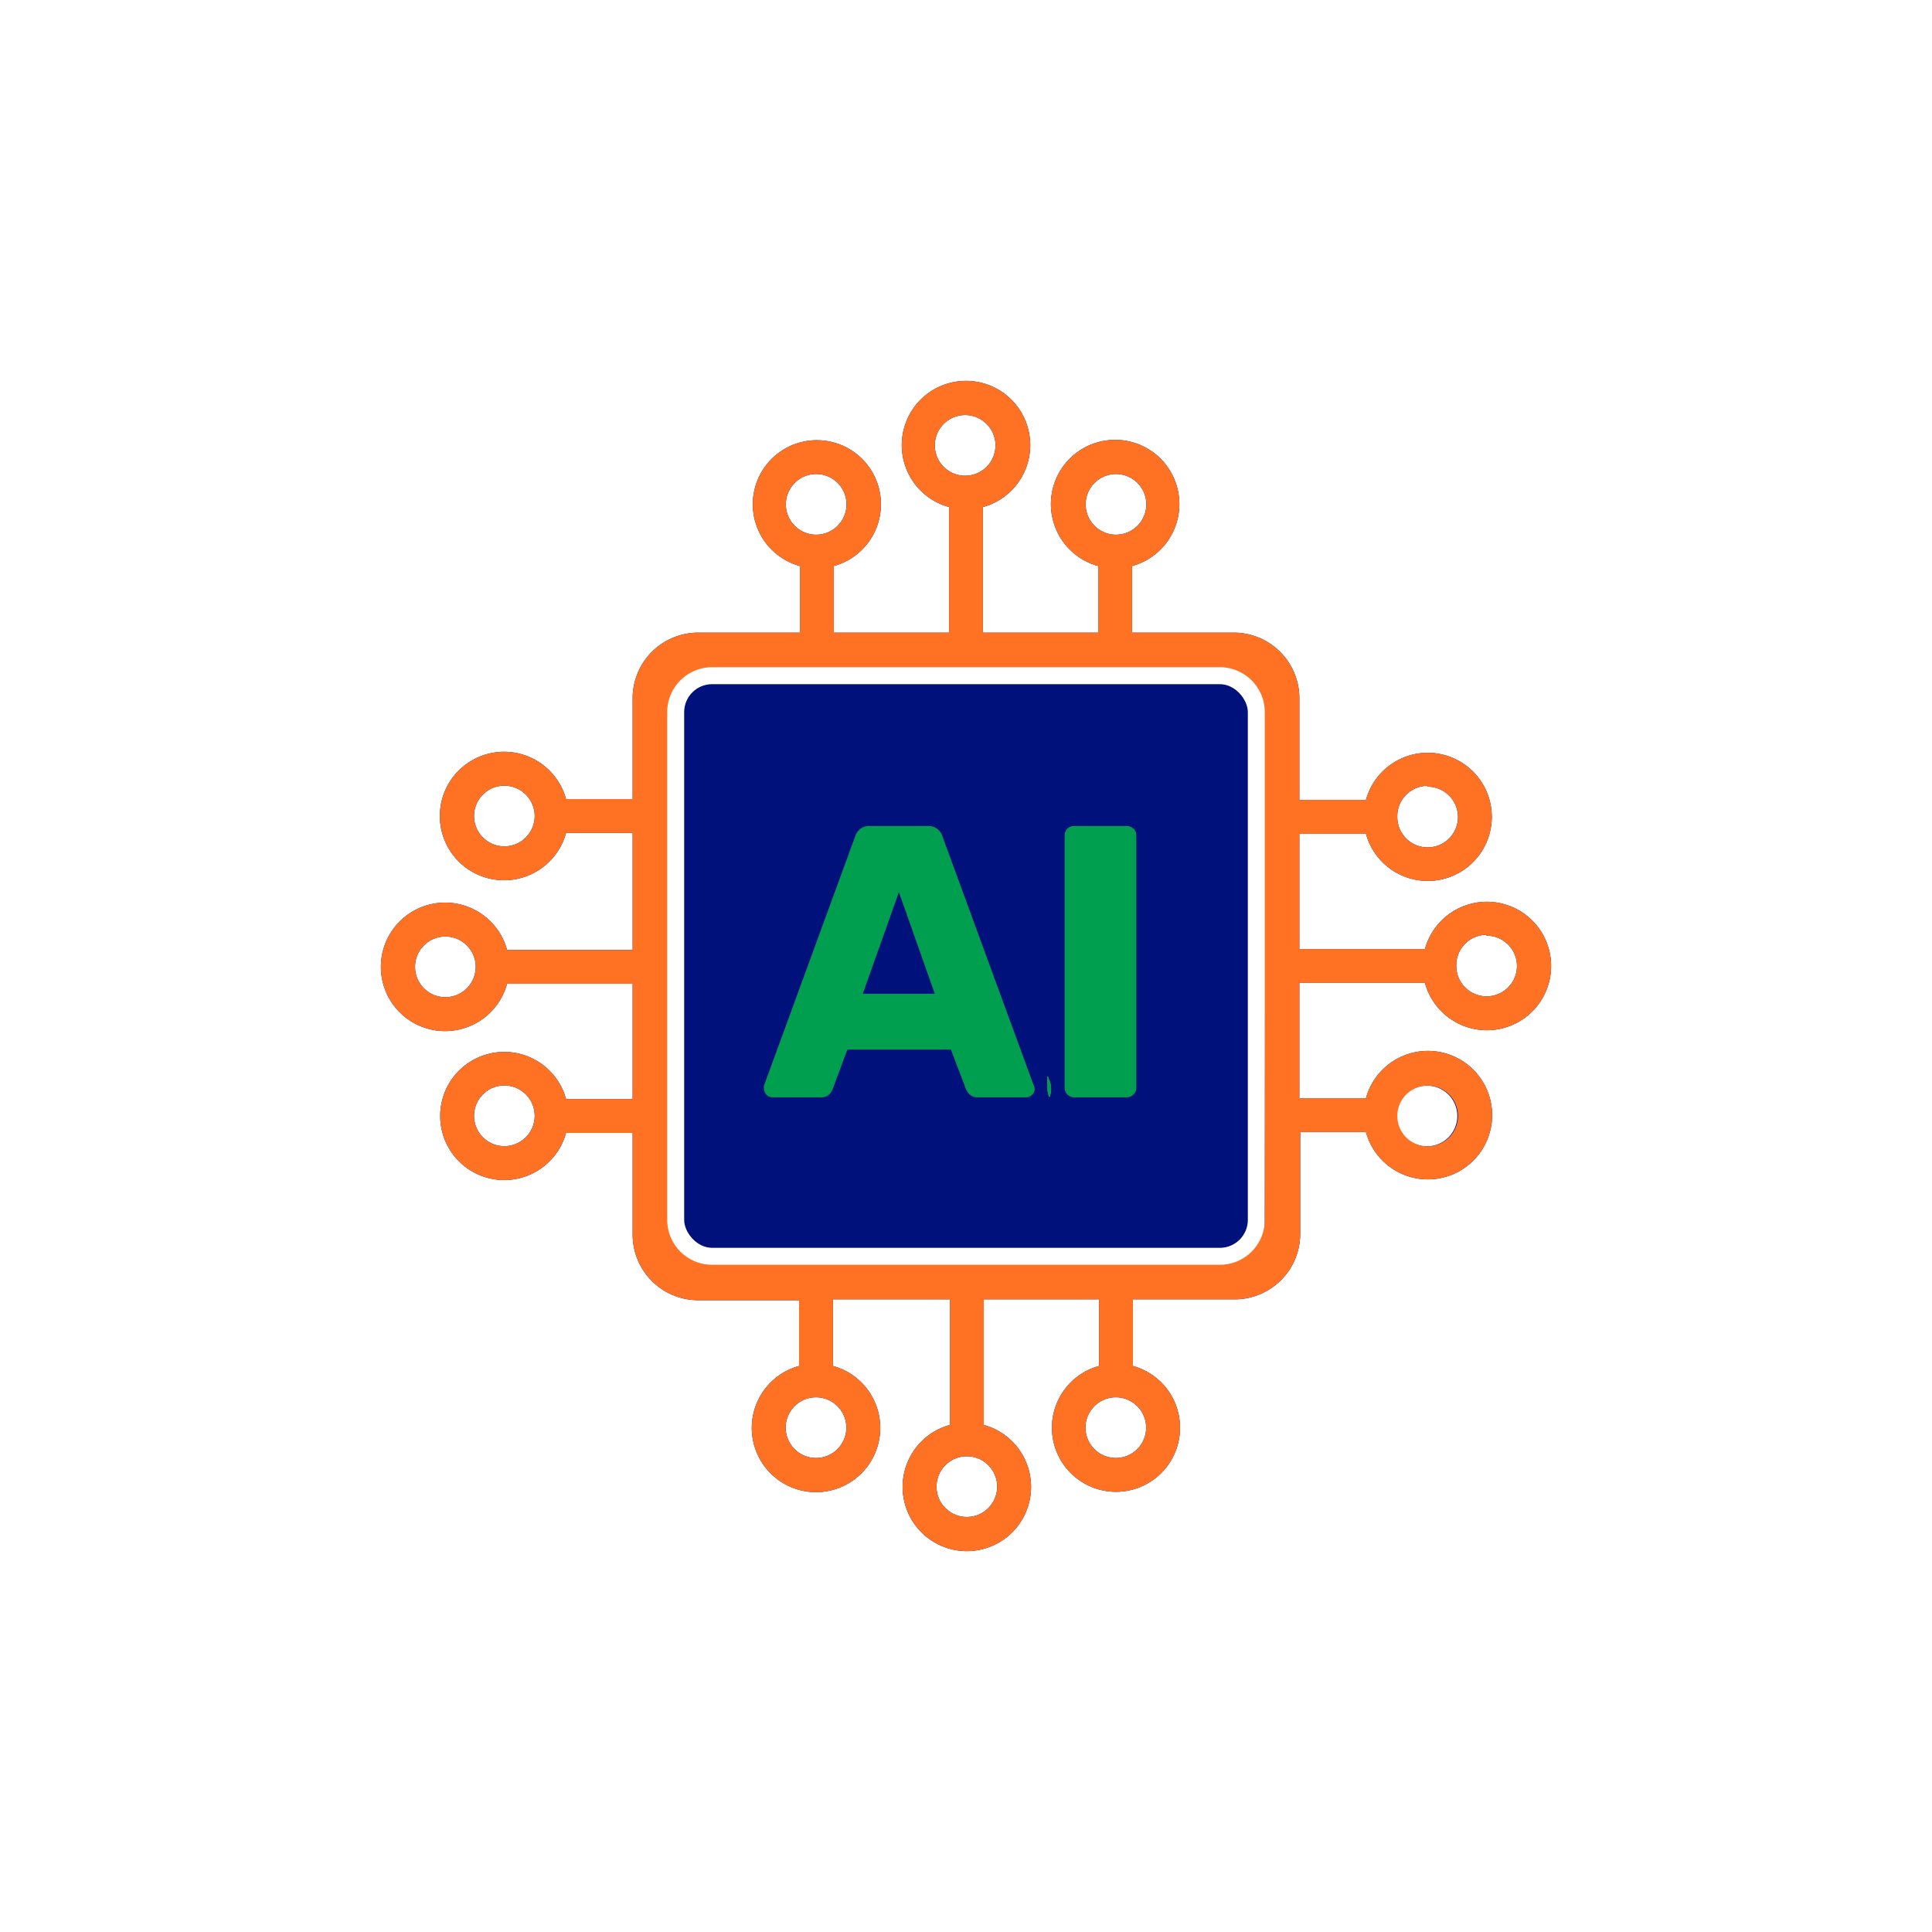 <svg xmlns="http://www.w3.org/2000/svg" id="Layer_1" data-name="Layer 1" viewBox="0 0 114 114"><defs><style>.cls-1{fill:#00117c;}.cls-2{fill:#ff7223;}.cls-3{fill:#009f4f;}</style></defs><rect class="cls-1" x="40.37" y="40.37" width="33.26" height="33.26" rx="1.65"></rect><path class="cls-1" d="M84.08,58a3.79,3.79,0,1,0,0-2H76.67v-6.8H80.6a3.78,3.78,0,1,0,0-2H76.67V41.2a3.87,3.87,0,0,0-3.87-3.87h-6V33.4a3.79,3.79,0,1,0-2,0v3.93H58V29.92a3.79,3.79,0,1,0-2,0v7.41h-6.8V33.4a3.78,3.78,0,1,0-2,0v3.93H41.2a3.87,3.87,0,0,0-3.87,3.87v5.95H33.4a3.79,3.79,0,1,0,0,2h3.93v6.9H29.92a3.79,3.79,0,1,0,0,2h7.41v6.8H33.4a3.78,3.78,0,1,0,0,2h3.93v6a3.87,3.87,0,0,0,3.87,3.87h5.95V80.6a3.79,3.79,0,1,0,2,0V76.67h6.9v7.41a3.79,3.79,0,1,0,2,0V76.67h6.8V80.6a3.78,3.78,0,1,0,2,0V76.67h6a3.87,3.87,0,0,0,3.87-3.87v-6H80.6a3.79,3.79,0,1,0,0-2H76.67V58Zm3.63-2.79A1.79,1.79,0,1,1,85.93,57,1.79,1.79,0,0,1,87.71,55.16Zm-3.47-8.79a1.79,1.79,0,1,1-1.79,1.78A1.79,1.79,0,0,1,84.24,46.37ZM29.76,49.94a1.79,1.79,0,1,1,1.79-1.79A1.79,1.79,0,0,1,29.76,49.94Zm-3.47,8.9a1.79,1.79,0,1,1,1.78-1.79A1.79,1.79,0,0,1,26.29,58.84Zm3.47,8.79a1.79,1.79,0,1,1,1.79-1.78A1.79,1.79,0,0,1,29.76,67.63Zm34.3-37.87a1.79,1.79,0,1,1,1.79,1.79A1.79,1.79,0,0,1,64.06,29.76Zm-8.9-3.47A1.79,1.79,0,1,1,57,28.07,1.79,1.79,0,0,1,55.16,26.29Zm-8.79,3.47a1.79,1.79,0,1,1,1.78,1.79A1.79,1.79,0,0,1,46.37,29.76Zm3.57,54.48a1.79,1.79,0,1,1-1.79-1.79A1.79,1.79,0,0,1,49.94,84.24Zm8.9,3.47a1.79,1.79,0,1,1-1.79-1.78A1.79,1.79,0,0,1,58.84,87.71Zm8.79-3.47a1.79,1.79,0,1,1-1.78-1.79A1.79,1.79,0,0,1,67.63,84.24Zm7-11.44a1.87,1.87,0,0,1-1.87,1.87H41.2a1.87,1.87,0,0,1-1.87-1.87V41.2a1.87,1.87,0,0,1,1.87-1.87H72.8a1.87,1.87,0,0,1,1.87,1.87Zm9.57-8.74a1.79,1.79,0,1,1-1.79,1.79A1.79,1.79,0,0,1,84.24,64.06Z"></path><path class="cls-2" d="M61.89,63.68l-.07-.19v.69a1.4,1.4,0,0,0,.11.55,1.22,1.22,0,0,0,.09-.46A1.34,1.34,0,0,0,61.89,63.68Zm0,0-.07-.19v.69a1.4,1.4,0,0,0,.11.55,1.22,1.22,0,0,0,.09-.46A1.34,1.34,0,0,0,61.89,63.68Zm0,0-.07-.19v.69a1.4,1.4,0,0,0,.11.55,1.22,1.22,0,0,0,.09-.46A1.34,1.34,0,0,0,61.89,63.68Zm0,0-.07-.19v.69a1.4,1.4,0,0,0,.11.55,1.22,1.22,0,0,0,.09-.46A1.34,1.34,0,0,0,61.89,63.68ZM84.08,58a3.79,3.79,0,1,0,0-2H76.67v-6.8H80.6a3.78,3.78,0,1,0,0-2H76.67V41.2a3.87,3.87,0,0,0-3.87-3.87h-6V33.4a3.79,3.79,0,1,0-2,0v3.93H58V29.92a3.79,3.79,0,1,0-2,0v7.41h-6.8V33.4a3.78,3.78,0,1,0-2,0v3.93H41.2a3.87,3.87,0,0,0-3.87,3.87v5.95H33.4a3.79,3.79,0,1,0,0,2h3.93v6.9H29.92a3.79,3.79,0,1,0,0,2h7.41v6.8H33.4a3.78,3.78,0,1,0,0,2h3.93v6a3.87,3.87,0,0,0,3.87,3.87h5.95V80.6a3.79,3.79,0,1,0,2,0V76.67h6.9v7.41a3.79,3.79,0,1,0,2,0V76.67h6.8V80.6a3.78,3.78,0,1,0,2,0V76.67h6a3.87,3.87,0,0,0,3.87-3.87v-6H80.6a3.79,3.79,0,1,0,0-2H76.67V58Zm3.63-2.79A1.79,1.79,0,1,1,85.93,57,1.79,1.79,0,0,1,87.71,55.16Zm-3.47-8.79a1.79,1.79,0,1,1-1.79,1.78A1.79,1.79,0,0,1,84.24,46.37ZM29.76,49.94a1.79,1.79,0,1,1,1.79-1.79A1.79,1.79,0,0,1,29.76,49.94Zm-3.47,8.9a1.79,1.79,0,1,1,1.78-1.79A1.79,1.79,0,0,1,26.29,58.84Zm3.47,8.79a1.79,1.79,0,1,1,1.79-1.78A1.79,1.79,0,0,1,29.76,67.63Zm34.3-37.87a1.79,1.79,0,1,1,1.79,1.79A1.79,1.79,0,0,1,64.06,29.76Zm-8.9-3.47A1.79,1.79,0,1,1,57,28.07,1.79,1.79,0,0,1,55.16,26.29Zm-8.79,3.47a1.79,1.79,0,1,1,1.78,1.79A1.79,1.79,0,0,1,46.37,29.76Zm3.57,54.48a1.79,1.79,0,1,1-1.79-1.79A1.79,1.79,0,0,1,49.94,84.24Zm8.9,3.47a1.79,1.79,0,1,1-1.79-1.78A1.79,1.79,0,0,1,58.84,87.71Zm8.79-3.47a1.79,1.79,0,1,1-1.78-1.79A1.79,1.79,0,0,1,67.63,84.24Zm7-12.26A2.65,2.65,0,0,1,72,74.63H42A2.65,2.65,0,0,1,39.37,72V42A2.65,2.65,0,0,1,42,39.37H72A2.65,2.65,0,0,1,74.63,42Zm9.61-7.92a1.79,1.79,0,1,1-1.79,1.79A1.79,1.79,0,0,1,84.24,64.06Zm-22.42-.57v.69a1.4,1.4,0,0,0,.11.55,1.22,1.22,0,0,0,.09-.46,1.34,1.34,0,0,0-.13-.59Zm.07.19-.07-.19v.69a1.4,1.4,0,0,0,.11.55,1.22,1.22,0,0,0,.09-.46A1.34,1.34,0,0,0,61.89,63.68Zm0,0-.07-.19v.69a1.4,1.4,0,0,0,.11.55,1.22,1.22,0,0,0,.09-.46A1.34,1.34,0,0,0,61.89,63.68Z"></path><path class="cls-3" d="M61.89,63.68l-.07-.19v.69a1.4,1.4,0,0,0,.11.55,1.22,1.22,0,0,0,.09-.46A1.34,1.34,0,0,0,61.89,63.68Z"></path><path class="cls-3" d="M61,64.06,55.62,49.38a.92.92,0,0,0-.29-.45.85.85,0,0,0-.6-.19H51.34a.85.85,0,0,0-.6.19.92.92,0,0,0-.29.45L45.08,64.06a.66.66,0,0,0,0,.21.52.52,0,0,0,.48.48h2.82a.75.75,0,0,0,.55-.17,1.06,1.06,0,0,0,.2-.31L50,61.93h6.11L57,64.27a.85.85,0,0,0,.22.31.7.7,0,0,0,.51.17h2.81a.49.49,0,0,0,.36-.15.46.46,0,0,0,.15-.33A.46.46,0,0,0,61,64.06ZM50.91,58.64l2.13-6,2.12,6Z"></path><path class="cls-3" d="M62,64.27a1.22,1.22,0,0,1-.09.46,1.4,1.4,0,0,1-.11-.55v-.69l.07.19A1.34,1.34,0,0,1,62,64.27Z"></path><path class="cls-3" d="M67.05,49.31V64.18a.54.54,0,0,1-.17.4.57.57,0,0,1-.42.17H63.4a.57.57,0,0,1-.42-.17.61.61,0,0,1-.16-.4V49.31a.55.55,0,0,1,.58-.57h3.06a.57.57,0,0,1,.42.16A.5.5,0,0,1,67.05,49.31Z"></path><path class="cls-3" d="M62,64.27a1.22,1.22,0,0,1-.09.46,1.4,1.4,0,0,1-.11-.55v-.69l.07.19A1.34,1.34,0,0,1,62,64.27Z"></path></svg>